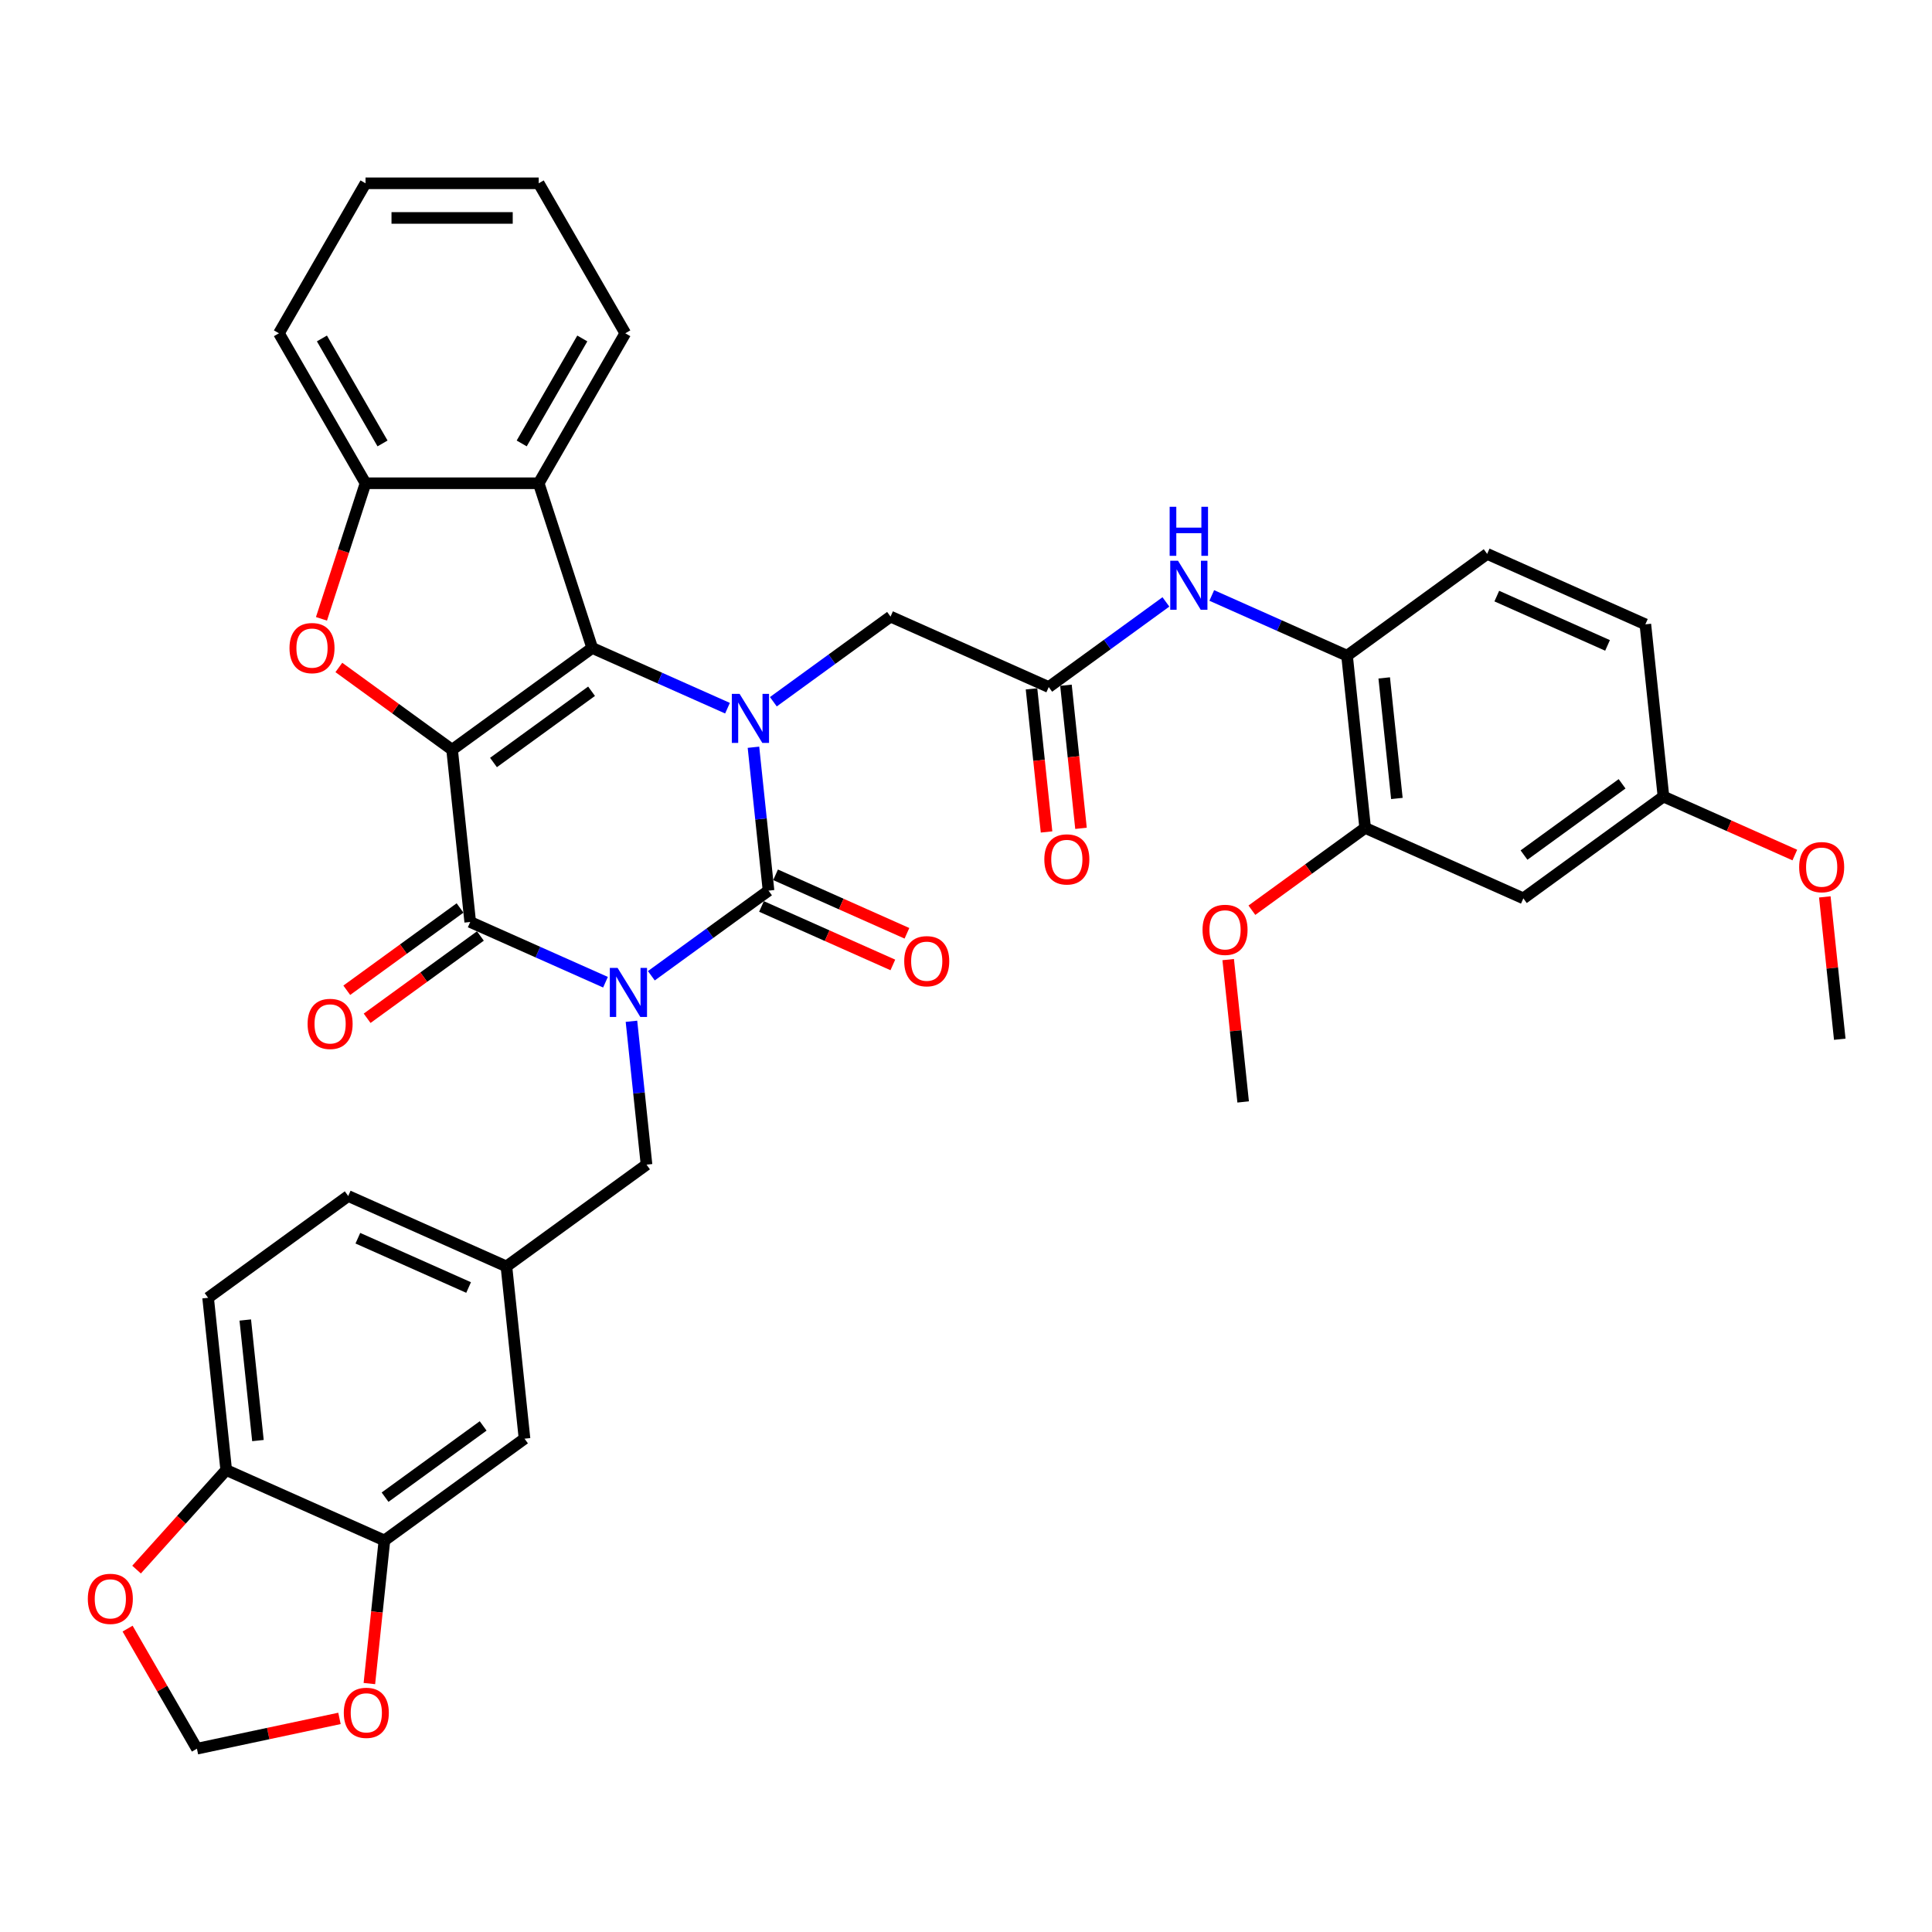 <?xml version='1.0' encoding='iso-8859-1'?>
<svg version='1.1' baseProfile='full'
              xmlns='http://www.w3.org/2000/svg'
                      xmlns:rdkit='http://www.rdkit.org/xml'
                      xmlns:xlink='http://www.w3.org/1999/xlink'
                  xml:space='preserve'
width='1000px' height='1000px' viewBox='0 0 1000 1000'>
<!-- END OF HEADER -->
<rect style='opacity:1.0;fill:#FFFFFF;stroke:none' width='1000' height='1000' x='0' y='0'> </rect>
<path class='bond-1' d='M 337.138,505.052 L 367.463,483.019' style='fill:none;fill-rule:evenodd;stroke:#0000FF;stroke-width:6px;stroke-linecap:butt;stroke-linejoin:miter;stroke-opacity:1' />
<path class='bond-1' d='M 367.463,483.019 L 397.788,460.987' style='fill:none;fill-rule:evenodd;stroke:#000000;stroke-width:6px;stroke-linecap:butt;stroke-linejoin:miter;stroke-opacity:1' />
<path class='bond-4' d='M 313.403,508.39 L 278.393,492.803' style='fill:none;fill-rule:evenodd;stroke:#0000FF;stroke-width:6px;stroke-linecap:butt;stroke-linejoin:miter;stroke-opacity:1' />
<path class='bond-4' d='M 278.393,492.803 L 243.383,477.216' style='fill:none;fill-rule:evenodd;stroke:#000000;stroke-width:6px;stroke-linecap:butt;stroke-linejoin:miter;stroke-opacity:1' />
<path class='bond-9' d='M 326.84,528.608 L 330.74,565.714' style='fill:none;fill-rule:evenodd;stroke:#0000FF;stroke-width:6px;stroke-linecap:butt;stroke-linejoin:miter;stroke-opacity:1' />
<path class='bond-9' d='M 330.74,565.714 L 334.64,602.82' style='fill:none;fill-rule:evenodd;stroke:#000000;stroke-width:6px;stroke-linecap:butt;stroke-linejoin:miter;stroke-opacity:1' />
<path class='bond-0' d='M 234.013,388.07 L 243.383,477.216' style='fill:none;fill-rule:evenodd;stroke:#000000;stroke-width:6px;stroke-linecap:butt;stroke-linejoin:miter;stroke-opacity:1' />
<path class='bond-2' d='M 234.013,388.07 L 306.531,335.382' style='fill:none;fill-rule:evenodd;stroke:#000000;stroke-width:6px;stroke-linecap:butt;stroke-linejoin:miter;stroke-opacity:1' />
<path class='bond-2' d='M 255.428,394.67 L 306.191,357.789' style='fill:none;fill-rule:evenodd;stroke:#000000;stroke-width:6px;stroke-linecap:butt;stroke-linejoin:miter;stroke-opacity:1' />
<path class='bond-5' d='M 234.013,388.07 L 204.701,366.773' style='fill:none;fill-rule:evenodd;stroke:#000000;stroke-width:6px;stroke-linecap:butt;stroke-linejoin:miter;stroke-opacity:1' />
<path class='bond-5' d='M 204.701,366.773 L 175.389,345.477' style='fill:none;fill-rule:evenodd;stroke:#FF0000;stroke-width:6px;stroke-linecap:butt;stroke-linejoin:miter;stroke-opacity:1' />
<path class='bond-3' d='M 397.788,460.987 L 393.888,423.881' style='fill:none;fill-rule:evenodd;stroke:#000000;stroke-width:6px;stroke-linecap:butt;stroke-linejoin:miter;stroke-opacity:1' />
<path class='bond-3' d='M 393.888,423.881 L 389.988,386.774' style='fill:none;fill-rule:evenodd;stroke:#0000FF;stroke-width:6px;stroke-linecap:butt;stroke-linejoin:miter;stroke-opacity:1' />
<path class='bond-15' d='M 394.143,469.176 L 428.14,484.312' style='fill:none;fill-rule:evenodd;stroke:#000000;stroke-width:6px;stroke-linecap:butt;stroke-linejoin:miter;stroke-opacity:1' />
<path class='bond-15' d='M 428.14,484.312 L 462.136,499.448' style='fill:none;fill-rule:evenodd;stroke:#FF0000;stroke-width:6px;stroke-linecap:butt;stroke-linejoin:miter;stroke-opacity:1' />
<path class='bond-15' d='M 401.434,452.798 L 435.431,467.935' style='fill:none;fill-rule:evenodd;stroke:#000000;stroke-width:6px;stroke-linecap:butt;stroke-linejoin:miter;stroke-opacity:1' />
<path class='bond-15' d='M 435.431,467.935 L 469.428,483.071' style='fill:none;fill-rule:evenodd;stroke:#FF0000;stroke-width:6px;stroke-linecap:butt;stroke-linejoin:miter;stroke-opacity:1' />
<path class='bond-6' d='M 306.531,335.382 L 278.832,250.132' style='fill:none;fill-rule:evenodd;stroke:#000000;stroke-width:6px;stroke-linecap:butt;stroke-linejoin:miter;stroke-opacity:1' />
<path class='bond-38' d='M 306.531,335.382 L 341.541,350.97' style='fill:none;fill-rule:evenodd;stroke:#000000;stroke-width:6px;stroke-linecap:butt;stroke-linejoin:miter;stroke-opacity:1' />
<path class='bond-38' d='M 341.541,350.97 L 376.551,366.557' style='fill:none;fill-rule:evenodd;stroke:#0000FF;stroke-width:6px;stroke-linecap:butt;stroke-linejoin:miter;stroke-opacity:1' />
<path class='bond-10' d='M 400.287,363.218 L 430.612,341.186' style='fill:none;fill-rule:evenodd;stroke:#0000FF;stroke-width:6px;stroke-linecap:butt;stroke-linejoin:miter;stroke-opacity:1' />
<path class='bond-10' d='M 430.612,341.186 L 460.937,319.153' style='fill:none;fill-rule:evenodd;stroke:#000000;stroke-width:6px;stroke-linecap:butt;stroke-linejoin:miter;stroke-opacity:1' />
<path class='bond-16' d='M 238.114,469.964 L 208.802,491.26' style='fill:none;fill-rule:evenodd;stroke:#000000;stroke-width:6px;stroke-linecap:butt;stroke-linejoin:miter;stroke-opacity:1' />
<path class='bond-16' d='M 208.802,491.26 L 179.49,512.557' style='fill:none;fill-rule:evenodd;stroke:#FF0000;stroke-width:6px;stroke-linecap:butt;stroke-linejoin:miter;stroke-opacity:1' />
<path class='bond-16' d='M 248.652,484.467 L 219.34,505.764' style='fill:none;fill-rule:evenodd;stroke:#000000;stroke-width:6px;stroke-linecap:butt;stroke-linejoin:miter;stroke-opacity:1' />
<path class='bond-16' d='M 219.34,505.764 L 190.027,527.06' style='fill:none;fill-rule:evenodd;stroke:#FF0000;stroke-width:6px;stroke-linecap:butt;stroke-linejoin:miter;stroke-opacity:1' />
<path class='bond-7' d='M 166.394,320.305 L 177.794,285.219' style='fill:none;fill-rule:evenodd;stroke:#FF0000;stroke-width:6px;stroke-linecap:butt;stroke-linejoin:miter;stroke-opacity:1' />
<path class='bond-7' d='M 177.794,285.219 L 189.195,250.132' style='fill:none;fill-rule:evenodd;stroke:#000000;stroke-width:6px;stroke-linecap:butt;stroke-linejoin:miter;stroke-opacity:1' />
<path class='bond-31' d='M 278.832,250.132 L 323.65,172.504' style='fill:none;fill-rule:evenodd;stroke:#000000;stroke-width:6px;stroke-linecap:butt;stroke-linejoin:miter;stroke-opacity:1' />
<path class='bond-31' d='M 270.029,229.524 L 301.402,175.185' style='fill:none;fill-rule:evenodd;stroke:#000000;stroke-width:6px;stroke-linecap:butt;stroke-linejoin:miter;stroke-opacity:1' />
<path class='bond-39' d='M 278.832,250.132 L 189.195,250.132' style='fill:none;fill-rule:evenodd;stroke:#000000;stroke-width:6px;stroke-linecap:butt;stroke-linejoin:miter;stroke-opacity:1' />
<path class='bond-33' d='M 189.195,250.132 L 144.376,172.504' style='fill:none;fill-rule:evenodd;stroke:#000000;stroke-width:6px;stroke-linecap:butt;stroke-linejoin:miter;stroke-opacity:1' />
<path class='bond-33' d='M 197.998,229.524 L 166.625,175.185' style='fill:none;fill-rule:evenodd;stroke:#000000;stroke-width:6px;stroke-linecap:butt;stroke-linejoin:miter;stroke-opacity:1' />
<path class='bond-8' d='M 542.824,355.612 L 460.937,319.153' style='fill:none;fill-rule:evenodd;stroke:#000000;stroke-width:6px;stroke-linecap:butt;stroke-linejoin:miter;stroke-opacity:1' />
<path class='bond-11' d='M 542.824,355.612 L 573.149,333.58' style='fill:none;fill-rule:evenodd;stroke:#000000;stroke-width:6px;stroke-linecap:butt;stroke-linejoin:miter;stroke-opacity:1' />
<path class='bond-11' d='M 573.149,333.58 L 603.474,311.547' style='fill:none;fill-rule:evenodd;stroke:#0000FF;stroke-width:6px;stroke-linecap:butt;stroke-linejoin:miter;stroke-opacity:1' />
<path class='bond-24' d='M 533.91,356.549 L 537.802,393.584' style='fill:none;fill-rule:evenodd;stroke:#000000;stroke-width:6px;stroke-linecap:butt;stroke-linejoin:miter;stroke-opacity:1' />
<path class='bond-24' d='M 537.802,393.584 L 541.695,430.618' style='fill:none;fill-rule:evenodd;stroke:#FF0000;stroke-width:6px;stroke-linecap:butt;stroke-linejoin:miter;stroke-opacity:1' />
<path class='bond-24' d='M 551.739,354.675 L 555.631,391.71' style='fill:none;fill-rule:evenodd;stroke:#000000;stroke-width:6px;stroke-linecap:butt;stroke-linejoin:miter;stroke-opacity:1' />
<path class='bond-24' d='M 555.631,391.71 L 559.524,428.744' style='fill:none;fill-rule:evenodd;stroke:#FF0000;stroke-width:6px;stroke-linecap:butt;stroke-linejoin:miter;stroke-opacity:1' />
<path class='bond-23' d='M 334.64,602.82 L 262.122,655.508' style='fill:none;fill-rule:evenodd;stroke:#000000;stroke-width:6px;stroke-linecap:butt;stroke-linejoin:miter;stroke-opacity:1' />
<path class='bond-12' d='M 627.21,308.209 L 662.22,323.796' style='fill:none;fill-rule:evenodd;stroke:#0000FF;stroke-width:6px;stroke-linecap:butt;stroke-linejoin:miter;stroke-opacity:1' />
<path class='bond-12' d='M 662.22,323.796 L 697.23,339.383' style='fill:none;fill-rule:evenodd;stroke:#000000;stroke-width:6px;stroke-linecap:butt;stroke-linejoin:miter;stroke-opacity:1' />
<path class='bond-14' d='M 697.23,339.383 L 706.6,428.53' style='fill:none;fill-rule:evenodd;stroke:#000000;stroke-width:6px;stroke-linecap:butt;stroke-linejoin:miter;stroke-opacity:1' />
<path class='bond-14' d='M 716.465,350.881 L 723.023,413.284' style='fill:none;fill-rule:evenodd;stroke:#000000;stroke-width:6px;stroke-linecap:butt;stroke-linejoin:miter;stroke-opacity:1' />
<path class='bond-25' d='M 697.23,339.383 L 769.748,286.696' style='fill:none;fill-rule:evenodd;stroke:#000000;stroke-width:6px;stroke-linecap:butt;stroke-linejoin:miter;stroke-opacity:1' />
<path class='bond-13' d='M 198.974,797.341 L 271.492,744.654' style='fill:none;fill-rule:evenodd;stroke:#000000;stroke-width:6px;stroke-linecap:butt;stroke-linejoin:miter;stroke-opacity:1' />
<path class='bond-13' d='M 199.314,774.934 L 250.077,738.053' style='fill:none;fill-rule:evenodd;stroke:#000000;stroke-width:6px;stroke-linecap:butt;stroke-linejoin:miter;stroke-opacity:1' />
<path class='bond-19' d='M 198.974,797.341 L 195.081,834.376' style='fill:none;fill-rule:evenodd;stroke:#000000;stroke-width:6px;stroke-linecap:butt;stroke-linejoin:miter;stroke-opacity:1' />
<path class='bond-19' d='M 195.081,834.376 L 191.189,871.41' style='fill:none;fill-rule:evenodd;stroke:#FF0000;stroke-width:6px;stroke-linecap:butt;stroke-linejoin:miter;stroke-opacity:1' />
<path class='bond-40' d='M 198.974,797.341 L 117.086,760.882' style='fill:none;fill-rule:evenodd;stroke:#000000;stroke-width:6px;stroke-linecap:butt;stroke-linejoin:miter;stroke-opacity:1' />
<path class='bond-17' d='M 706.6,428.53 L 788.487,464.988' style='fill:none;fill-rule:evenodd;stroke:#000000;stroke-width:6px;stroke-linecap:butt;stroke-linejoin:miter;stroke-opacity:1' />
<path class='bond-30' d='M 706.6,428.53 L 677.287,449.826' style='fill:none;fill-rule:evenodd;stroke:#000000;stroke-width:6px;stroke-linecap:butt;stroke-linejoin:miter;stroke-opacity:1' />
<path class='bond-30' d='M 677.287,449.826 L 647.975,471.123' style='fill:none;fill-rule:evenodd;stroke:#FF0000;stroke-width:6px;stroke-linecap:butt;stroke-linejoin:miter;stroke-opacity:1' />
<path class='bond-43' d='M 788.487,464.988 L 861.005,412.301' style='fill:none;fill-rule:evenodd;stroke:#000000;stroke-width:6px;stroke-linecap:butt;stroke-linejoin:miter;stroke-opacity:1' />
<path class='bond-43' d='M 788.827,442.582 L 839.59,405.7' style='fill:none;fill-rule:evenodd;stroke:#000000;stroke-width:6px;stroke-linecap:butt;stroke-linejoin:miter;stroke-opacity:1' />
<path class='bond-18' d='M 117.086,760.882 L 107.717,671.736' style='fill:none;fill-rule:evenodd;stroke:#000000;stroke-width:6px;stroke-linecap:butt;stroke-linejoin:miter;stroke-opacity:1' />
<path class='bond-18' d='M 133.51,745.637 L 126.951,683.234' style='fill:none;fill-rule:evenodd;stroke:#000000;stroke-width:6px;stroke-linecap:butt;stroke-linejoin:miter;stroke-opacity:1' />
<path class='bond-20' d='M 117.086,760.882 L 93.885,786.651' style='fill:none;fill-rule:evenodd;stroke:#000000;stroke-width:6px;stroke-linecap:butt;stroke-linejoin:miter;stroke-opacity:1' />
<path class='bond-20' d='M 93.885,786.651 L 70.683,812.419' style='fill:none;fill-rule:evenodd;stroke:#FF0000;stroke-width:6px;stroke-linecap:butt;stroke-linejoin:miter;stroke-opacity:1' />
<path class='bond-21' d='M 175.711,889.44 L 138.818,897.282' style='fill:none;fill-rule:evenodd;stroke:#FF0000;stroke-width:6px;stroke-linecap:butt;stroke-linejoin:miter;stroke-opacity:1' />
<path class='bond-21' d='M 138.818,897.282 L 101.926,905.124' style='fill:none;fill-rule:evenodd;stroke:#000000;stroke-width:6px;stroke-linecap:butt;stroke-linejoin:miter;stroke-opacity:1' />
<path class='bond-41' d='M 66.04,842.967 L 83.983,874.046' style='fill:none;fill-rule:evenodd;stroke:#FF0000;stroke-width:6px;stroke-linecap:butt;stroke-linejoin:miter;stroke-opacity:1' />
<path class='bond-41' d='M 83.983,874.046 L 101.926,905.124' style='fill:none;fill-rule:evenodd;stroke:#000000;stroke-width:6px;stroke-linecap:butt;stroke-linejoin:miter;stroke-opacity:1' />
<path class='bond-22' d='M 271.492,744.654 L 262.122,655.508' style='fill:none;fill-rule:evenodd;stroke:#000000;stroke-width:6px;stroke-linecap:butt;stroke-linejoin:miter;stroke-opacity:1' />
<path class='bond-28' d='M 262.122,655.508 L 180.235,619.049' style='fill:none;fill-rule:evenodd;stroke:#000000;stroke-width:6px;stroke-linecap:butt;stroke-linejoin:miter;stroke-opacity:1' />
<path class='bond-28' d='M 242.547,666.416 L 185.226,640.895' style='fill:none;fill-rule:evenodd;stroke:#000000;stroke-width:6px;stroke-linecap:butt;stroke-linejoin:miter;stroke-opacity:1' />
<path class='bond-29' d='M 769.748,286.696 L 851.635,323.155' style='fill:none;fill-rule:evenodd;stroke:#000000;stroke-width:6px;stroke-linecap:butt;stroke-linejoin:miter;stroke-opacity:1' />
<path class='bond-29' d='M 774.739,308.542 L 832.061,334.064' style='fill:none;fill-rule:evenodd;stroke:#000000;stroke-width:6px;stroke-linecap:butt;stroke-linejoin:miter;stroke-opacity:1' />
<path class='bond-26' d='M 107.717,671.736 L 180.235,619.049' style='fill:none;fill-rule:evenodd;stroke:#000000;stroke-width:6px;stroke-linecap:butt;stroke-linejoin:miter;stroke-opacity:1' />
<path class='bond-27' d='M 861.005,412.301 L 851.635,323.155' style='fill:none;fill-rule:evenodd;stroke:#000000;stroke-width:6px;stroke-linecap:butt;stroke-linejoin:miter;stroke-opacity:1' />
<path class='bond-32' d='M 861.005,412.301 L 895.002,427.437' style='fill:none;fill-rule:evenodd;stroke:#000000;stroke-width:6px;stroke-linecap:butt;stroke-linejoin:miter;stroke-opacity:1' />
<path class='bond-32' d='M 895.002,427.437 L 928.999,442.574' style='fill:none;fill-rule:evenodd;stroke:#FF0000;stroke-width:6px;stroke-linecap:butt;stroke-linejoin:miter;stroke-opacity:1' />
<path class='bond-34' d='M 635.708,496.688 L 639.579,533.526' style='fill:none;fill-rule:evenodd;stroke:#FF0000;stroke-width:6px;stroke-linecap:butt;stroke-linejoin:miter;stroke-opacity:1' />
<path class='bond-34' d='M 639.579,533.526 L 643.451,570.363' style='fill:none;fill-rule:evenodd;stroke:#000000;stroke-width:6px;stroke-linecap:butt;stroke-linejoin:miter;stroke-opacity:1' />
<path class='bond-36' d='M 323.65,172.504 L 278.832,94.876' style='fill:none;fill-rule:evenodd;stroke:#000000;stroke-width:6px;stroke-linecap:butt;stroke-linejoin:miter;stroke-opacity:1' />
<path class='bond-35' d='M 944.519,464.231 L 948.39,501.068' style='fill:none;fill-rule:evenodd;stroke:#FF0000;stroke-width:6px;stroke-linecap:butt;stroke-linejoin:miter;stroke-opacity:1' />
<path class='bond-35' d='M 948.39,501.068 L 952.262,537.906' style='fill:none;fill-rule:evenodd;stroke:#000000;stroke-width:6px;stroke-linecap:butt;stroke-linejoin:miter;stroke-opacity:1' />
<path class='bond-37' d='M 144.376,172.504 L 189.195,94.876' style='fill:none;fill-rule:evenodd;stroke:#000000;stroke-width:6px;stroke-linecap:butt;stroke-linejoin:miter;stroke-opacity:1' />
<path class='bond-42' d='M 278.832,94.876 L 189.195,94.876' style='fill:none;fill-rule:evenodd;stroke:#000000;stroke-width:6px;stroke-linecap:butt;stroke-linejoin:miter;stroke-opacity:1' />
<path class='bond-42' d='M 265.386,112.804 L 202.64,112.804' style='fill:none;fill-rule:evenodd;stroke:#000000;stroke-width:6px;stroke-linecap:butt;stroke-linejoin:miter;stroke-opacity:1' />
<path  class='atom-0' d='M 319.659 500.982
L 327.978 514.427
Q 328.802 515.754, 330.129 518.156
Q 331.455 520.558, 331.527 520.702
L 331.527 500.982
L 334.898 500.982
L 334.898 526.367
L 331.42 526.367
L 322.492 511.666
Q 321.452 509.945, 320.34 507.973
Q 319.265 506.001, 318.942 505.392
L 318.942 526.367
L 315.643 526.367
L 315.643 500.982
L 319.659 500.982
' fill='#0000FF'/>
<path  class='atom-4' d='M 382.808 359.148
L 391.126 372.594
Q 391.951 373.92, 393.277 376.323
Q 394.604 378.725, 394.676 378.868
L 394.676 359.148
L 398.046 359.148
L 398.046 384.533
L 394.568 384.533
L 385.64 369.833
Q 384.6 368.112, 383.489 366.14
Q 382.413 364.168, 382.09 363.558
L 382.09 384.533
L 378.792 384.533
L 378.792 359.148
L 382.808 359.148
' fill='#0000FF'/>
<path  class='atom-6' d='M 149.843 335.454
Q 149.843 329.359, 152.854 325.952
Q 155.866 322.546, 161.495 322.546
Q 167.125 322.546, 170.136 325.952
Q 173.148 329.359, 173.148 335.454
Q 173.148 341.621, 170.101 345.135
Q 167.053 348.613, 161.495 348.613
Q 155.902 348.613, 152.854 345.135
Q 149.843 341.657, 149.843 335.454
M 161.495 345.744
Q 165.368 345.744, 167.447 343.163
Q 169.563 340.545, 169.563 335.454
Q 169.563 330.47, 167.447 327.96
Q 165.368 325.414, 161.495 325.414
Q 157.623 325.414, 155.508 327.924
Q 153.428 330.434, 153.428 335.454
Q 153.428 340.581, 155.508 343.163
Q 157.623 345.744, 161.495 345.744
' fill='#FF0000'/>
<path  class='atom-12' d='M 609.731 290.232
L 618.049 303.678
Q 618.874 305.004, 620.201 307.407
Q 621.527 309.809, 621.599 309.952
L 621.599 290.232
L 624.969 290.232
L 624.969 315.617
L 621.491 315.617
L 612.564 300.917
Q 611.524 299.196, 610.412 297.224
Q 609.337 295.252, 609.014 294.642
L 609.014 315.617
L 605.715 315.617
L 605.715 290.232
L 609.731 290.232
' fill='#0000FF'/>
<path  class='atom-12' d='M 605.411 262.308
L 608.853 262.308
L 608.853 273.101
L 621.832 273.101
L 621.832 262.308
L 625.274 262.308
L 625.274 287.694
L 621.832 287.694
L 621.832 275.969
L 608.853 275.969
L 608.853 287.694
L 605.411 287.694
L 605.411 262.308
' fill='#0000FF'/>
<path  class='atom-16' d='M 468.023 497.517
Q 468.023 491.422, 471.035 488.016
Q 474.047 484.61, 479.676 484.61
Q 485.305 484.61, 488.317 488.016
Q 491.329 491.422, 491.329 497.517
Q 491.329 503.684, 488.281 507.198
Q 485.234 510.676, 479.676 510.676
Q 474.083 510.676, 471.035 507.198
Q 468.023 503.72, 468.023 497.517
M 479.676 507.808
Q 483.548 507.808, 485.628 505.226
Q 487.743 502.609, 487.743 497.517
Q 487.743 492.533, 485.628 490.024
Q 483.548 487.478, 479.676 487.478
Q 475.804 487.478, 473.688 489.988
Q 471.609 492.498, 471.609 497.517
Q 471.609 502.645, 473.688 505.226
Q 475.804 507.808, 479.676 507.808
' fill='#FF0000'/>
<path  class='atom-17' d='M 159.212 529.975
Q 159.212 523.879, 162.224 520.473
Q 165.236 517.067, 170.865 517.067
Q 176.494 517.067, 179.506 520.473
Q 182.518 523.879, 182.518 529.975
Q 182.518 536.142, 179.47 539.655
Q 176.422 543.133, 170.865 543.133
Q 165.272 543.133, 162.224 539.655
Q 159.212 536.178, 159.212 529.975
M 170.865 540.265
Q 174.737 540.265, 176.817 537.683
Q 178.932 535.066, 178.932 529.975
Q 178.932 524.991, 176.817 522.481
Q 174.737 519.935, 170.865 519.935
Q 166.993 519.935, 164.877 522.445
Q 162.798 524.955, 162.798 529.975
Q 162.798 535.102, 164.877 537.683
Q 166.993 540.265, 170.865 540.265
' fill='#FF0000'/>
<path  class='atom-20' d='M 177.951 886.559
Q 177.951 880.464, 180.963 877.057
Q 183.975 873.651, 189.604 873.651
Q 195.233 873.651, 198.245 877.057
Q 201.257 880.464, 201.257 886.559
Q 201.257 892.726, 198.209 896.24
Q 195.162 899.718, 189.604 899.718
Q 184.011 899.718, 180.963 896.24
Q 177.951 892.762, 177.951 886.559
M 189.604 896.849
Q 193.477 896.849, 195.556 894.268
Q 197.672 891.65, 197.672 886.559
Q 197.672 881.575, 195.556 879.065
Q 193.477 876.52, 189.604 876.52
Q 185.732 876.52, 183.616 879.029
Q 181.537 881.539, 181.537 886.559
Q 181.537 891.686, 183.616 894.268
Q 185.732 896.849, 189.604 896.849
' fill='#FF0000'/>
<path  class='atom-21' d='M 45.455 827.568
Q 45.455 821.472, 48.466 818.066
Q 51.478 814.66, 57.107 814.66
Q 62.737 814.66, 65.748 818.066
Q 68.76 821.472, 68.76 827.568
Q 68.76 833.735, 65.713 837.248
Q 62.665 840.726, 57.107 840.726
Q 51.514 840.726, 48.466 837.248
Q 45.455 833.77, 45.455 827.568
M 57.107 837.858
Q 60.98 837.858, 63.059 835.276
Q 65.175 832.659, 65.175 827.568
Q 65.175 822.584, 63.059 820.074
Q 60.98 817.528, 57.107 817.528
Q 53.235 817.528, 51.12 820.038
Q 49.04 822.548, 49.04 827.568
Q 49.04 832.695, 51.12 835.276
Q 53.235 837.858, 57.107 837.858
' fill='#FF0000'/>
<path  class='atom-25' d='M 540.541 444.83
Q 540.541 438.735, 543.553 435.328
Q 546.565 431.922, 552.194 431.922
Q 557.823 431.922, 560.835 435.328
Q 563.847 438.735, 563.847 444.83
Q 563.847 450.997, 560.799 454.511
Q 557.751 457.989, 552.194 457.989
Q 546.601 457.989, 543.553 454.511
Q 540.541 451.033, 540.541 444.83
M 552.194 455.12
Q 556.066 455.12, 558.146 452.539
Q 560.261 449.921, 560.261 444.83
Q 560.261 439.846, 558.146 437.336
Q 556.066 434.791, 552.194 434.791
Q 548.322 434.791, 546.206 437.3
Q 544.127 439.81, 544.127 444.83
Q 544.127 449.957, 546.206 452.539
Q 548.322 455.12, 552.194 455.12
' fill='#FF0000'/>
<path  class='atom-31' d='M 622.429 481.289
Q 622.429 475.193, 625.441 471.787
Q 628.452 468.381, 634.082 468.381
Q 639.711 468.381, 642.723 471.787
Q 645.734 475.193, 645.734 481.289
Q 645.734 487.456, 642.687 490.969
Q 639.639 494.447, 634.082 494.447
Q 628.488 494.447, 625.441 490.969
Q 622.429 487.492, 622.429 481.289
M 634.082 491.579
Q 637.954 491.579, 640.033 488.997
Q 642.149 486.38, 642.149 481.289
Q 642.149 476.305, 640.033 473.795
Q 637.954 471.249, 634.082 471.249
Q 630.209 471.249, 628.094 473.759
Q 626.014 476.269, 626.014 481.289
Q 626.014 486.416, 628.094 488.997
Q 630.209 491.579, 634.082 491.579
' fill='#FF0000'/>
<path  class='atom-33' d='M 931.24 448.831
Q 931.24 442.736, 934.252 439.33
Q 937.263 435.924, 942.893 435.924
Q 948.522 435.924, 951.534 439.33
Q 954.545 442.736, 954.545 448.831
Q 954.545 454.998, 951.498 458.512
Q 948.45 461.99, 942.893 461.99
Q 937.299 461.99, 934.252 458.512
Q 931.24 455.034, 931.24 448.831
M 942.893 459.122
Q 946.765 459.122, 948.845 456.54
Q 950.96 453.923, 950.96 448.831
Q 950.96 443.847, 948.845 441.338
Q 946.765 438.792, 942.893 438.792
Q 939.02 438.792, 936.905 441.302
Q 934.825 443.812, 934.825 448.831
Q 934.825 453.959, 936.905 456.54
Q 939.02 459.122, 942.893 459.122
' fill='#FF0000'/>
</svg>
